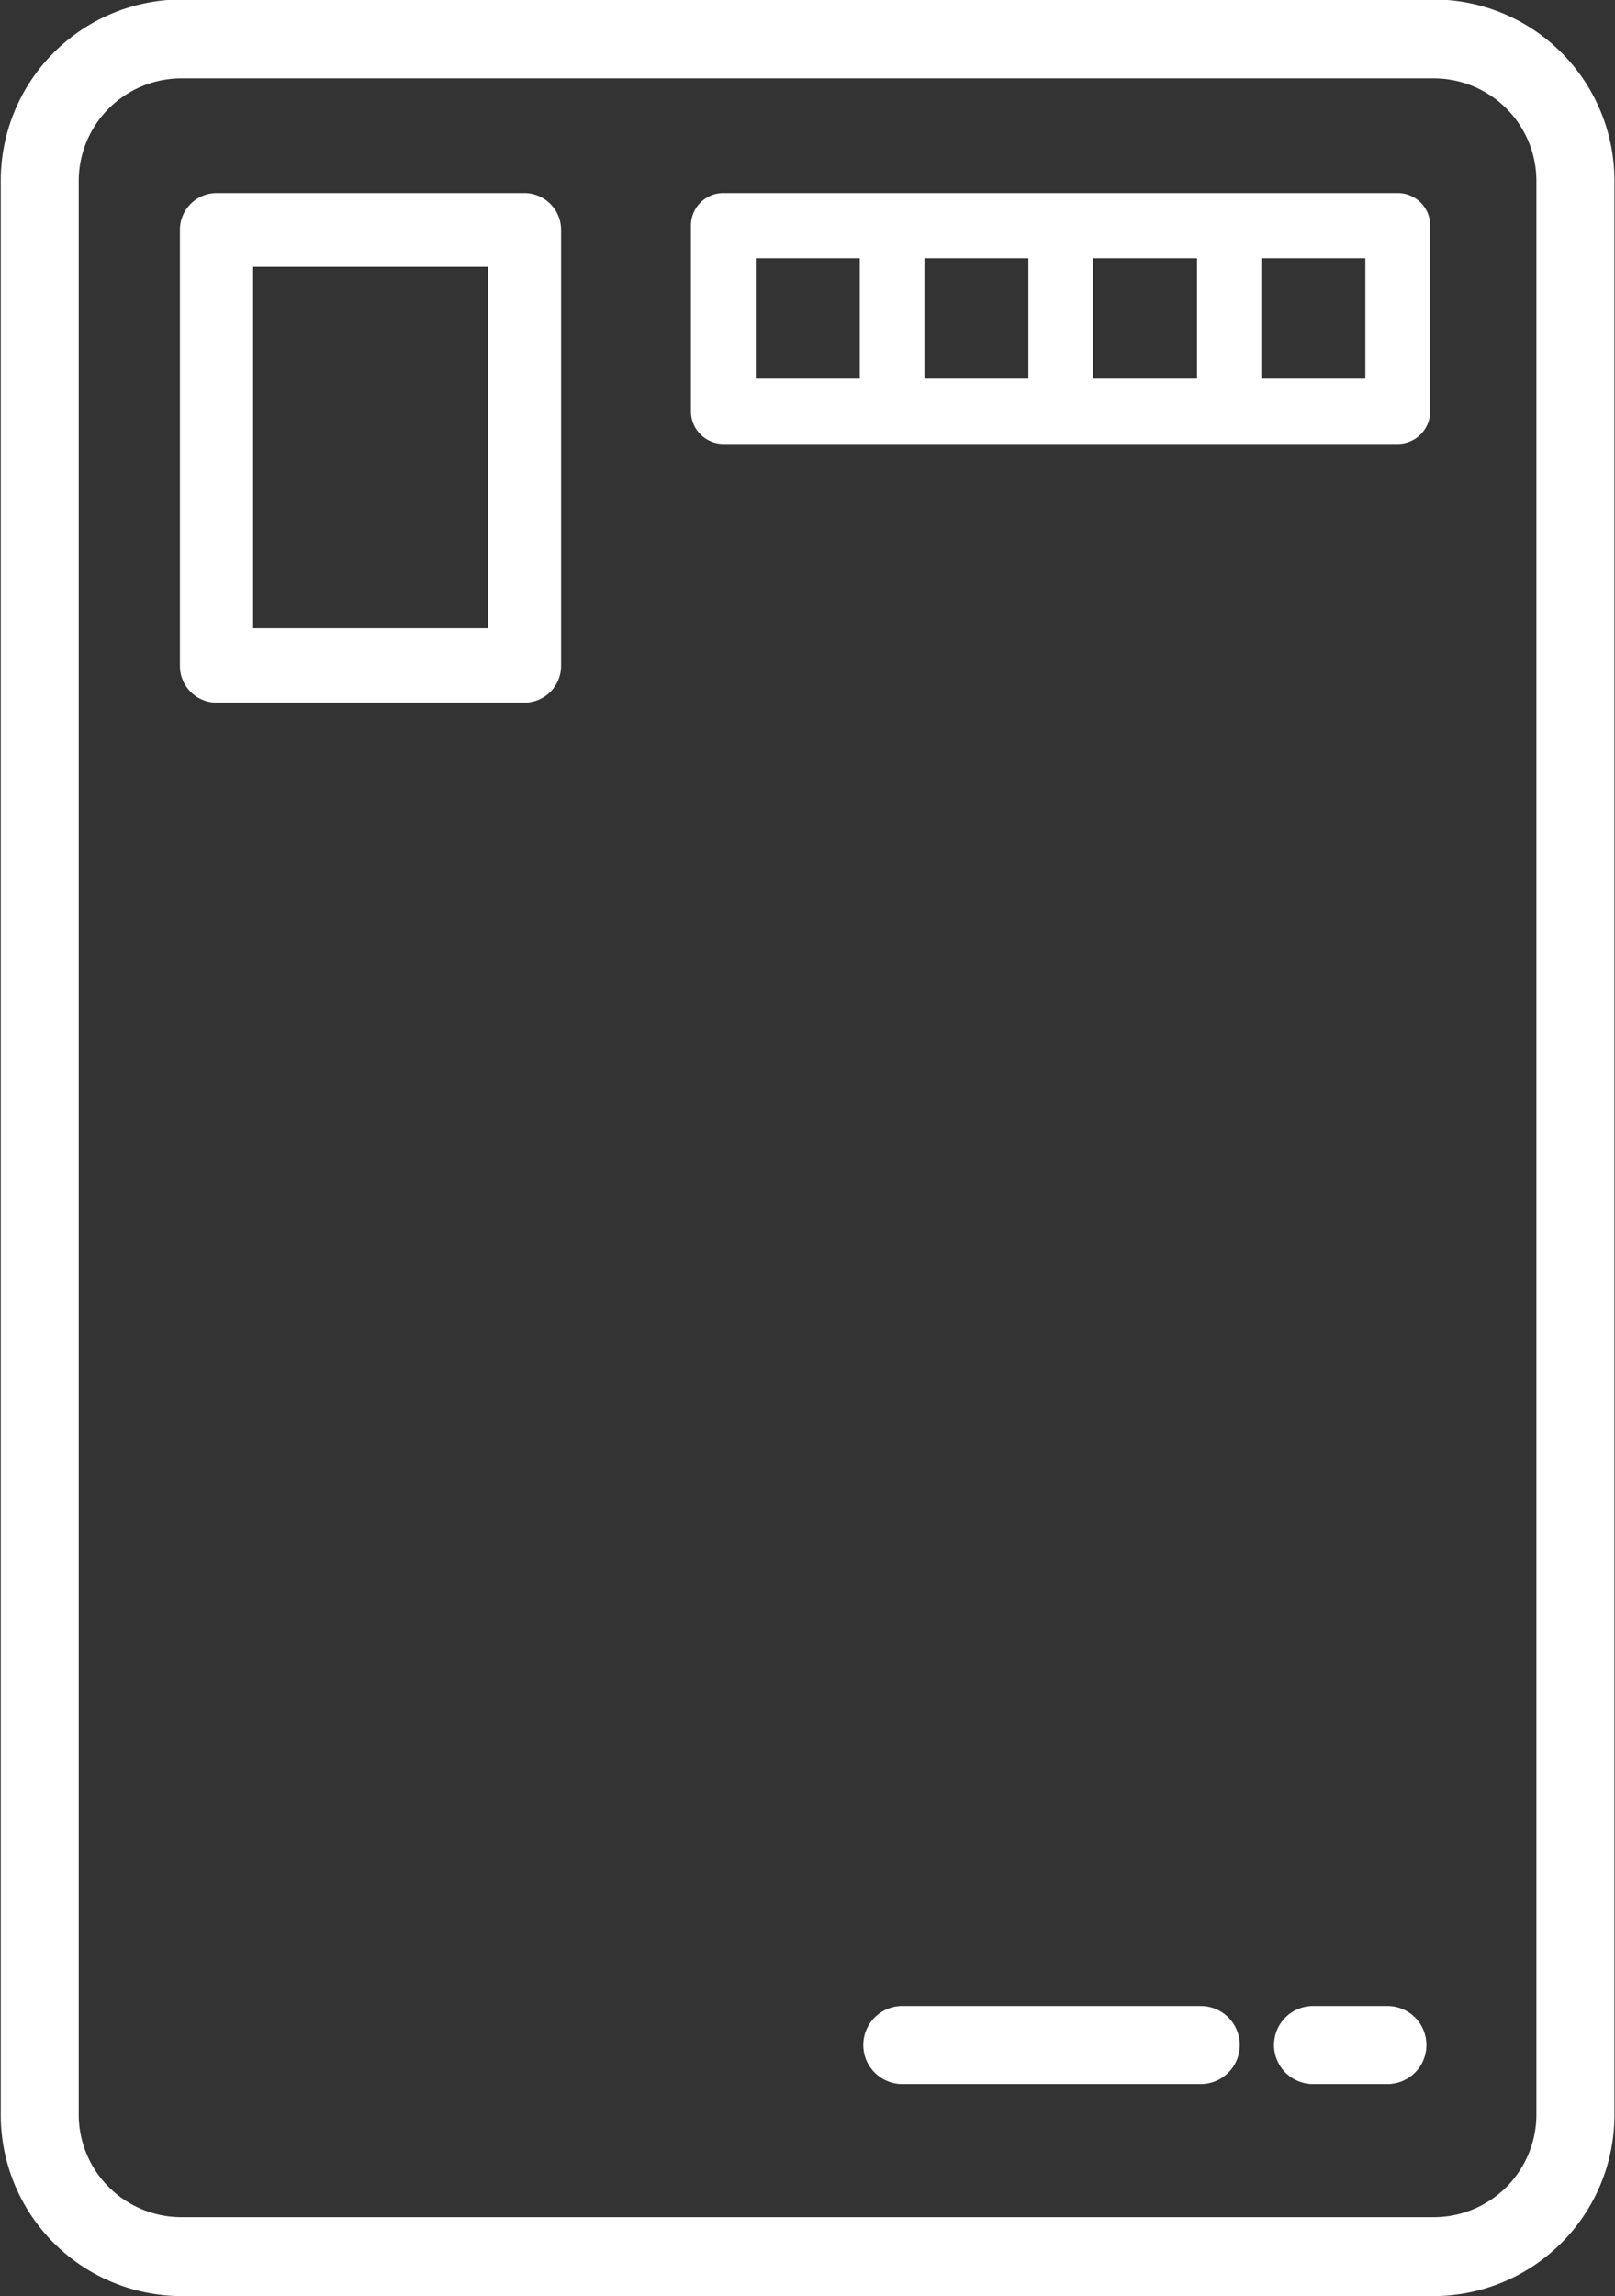 <svg xmlns="http://www.w3.org/2000/svg" width="26.031" height="37" viewBox="0 0 26.031 37">
  <rect x="0" y="0" width="26.031" height="37" fill="#333333" stroke="none"/>
  <defs>
    <style>
      .cls-1 {
        fill: #fff;
        fill-rule: evenodd;
      }
    </style>
  </defs>
  <path id="icon_mail_greeting" class="cls-1" d="M251.323,692.322h-4.81a0.629,0.629,0,1,0,0,1.258h4.81A0.629,0.629,0,1,0,251.323,692.322Zm-10.9-29.211h-4.964a0.594,0.594,0,0,0-.59.6v7.011a0.593,0.593,0,0,0,.59.6h4.964a0.593,0.593,0,0,0,.59-0.6v-7.011A0.594,0.594,0,0,0,240.423,663.111Zm-0.591,7.011h-3.783V664.3h3.783v5.82Zm15.259-10.131h-20.21a2.921,2.921,0,0,0-2.9,2.936v31.134a2.921,2.921,0,0,0,2.9,2.936h20.21a2.921,2.921,0,0,0,2.9-2.936V662.927A2.921,2.921,0,0,0,255.091,659.991Zm1.642,34.07a1.654,1.654,0,0,1-1.642,1.664h-20.21a1.655,1.655,0,0,1-1.643-1.664V662.927a1.655,1.655,0,0,1,1.643-1.664h20.21a1.654,1.654,0,0,1,1.642,1.664v31.134Zm-2.4-1.739h-1.2a0.629,0.629,0,1,0,0,1.258h1.2A0.629,0.629,0,1,0,254.33,692.322Zm0.168-29.211H243.627a0.523,0.523,0,0,0-.521.525v2.99a0.525,0.525,0,0,0,.521.527H254.5a0.525,0.525,0,0,0,.521-0.527v-2.99A0.523,0.523,0,0,0,254.5,663.111Zm-8.674,2.99h-1.676v-1.939h1.676V666.1Zm2.718,0h-1.676v-1.939h1.676V666.1Zm2.718,0h-1.677v-1.939h1.677V666.1Zm2.717,0H252.3v-1.939h1.676V666.1Z" transform="translate(-231.969 -660)"/>
</svg>
